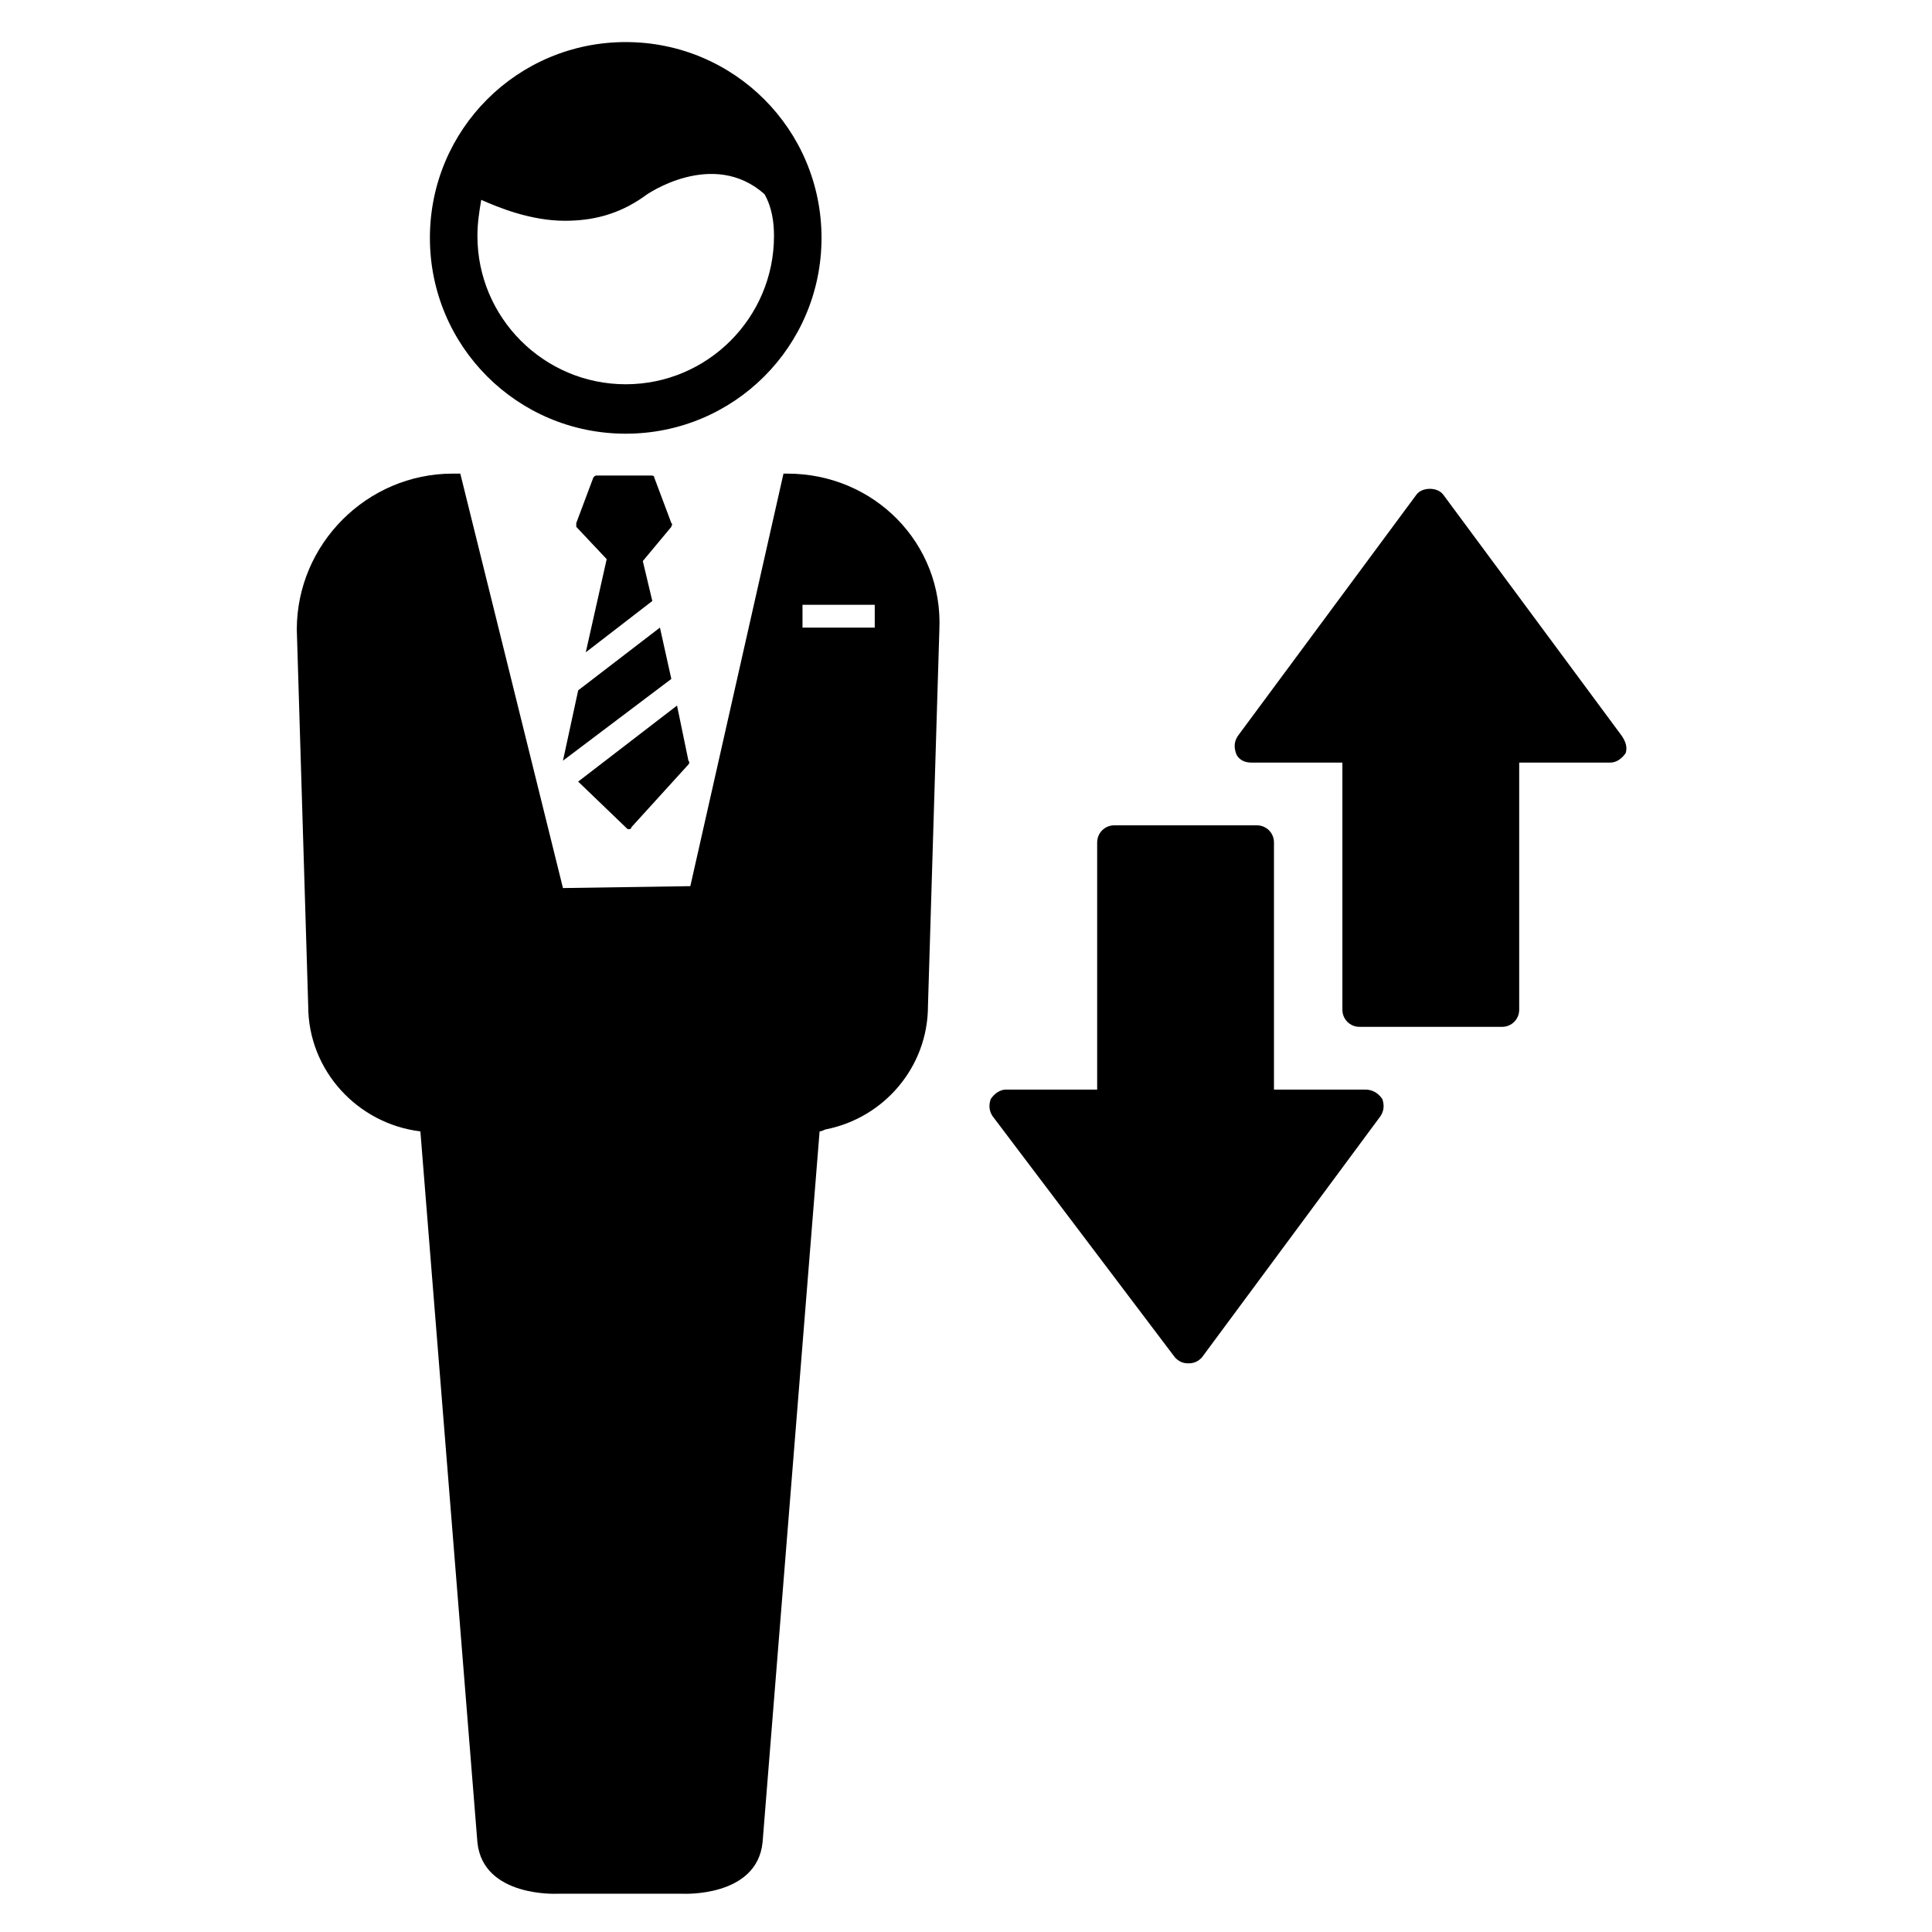 <?xml version="1.0" encoding="UTF-8"?>
<!-- Uploaded to: ICON Repo, www.svgrepo.com, Generator: ICON Repo Mixer Tools -->
<svg fill="#000000" width="800px" height="800px" version="1.1" viewBox="144 144 512 512" xmlns="http://www.w3.org/2000/svg">
 <g>
  <path d="m318.89 310.32-21.664 16.625-4.031 18.641 28.715-21.664z"/>
  <path d="m323.42 330.98-26.199 20.152 13.098 12.594h0.504s0.504 0 0.504-0.504l15.113-16.625s0.504-0.504 0-1.008z"/>
  <path d="m304.78 292.18-5.543 24.688 17.633-13.602-2.519-10.578 7.559-9.07c0-0.504 0.504-0.504 0-1.008l-4.535-12.09c0-0.504-0.504-0.504-1.008-0.504h-14.105c-0.504 0-0.504 0-1.008 0.504l-4.535 12.09v1.008z"/>
  <path d="m352.64 269.51h-1.008l-24.688 109.33-33.754 0.504-27.207-109.83h-2.016c-22.672 0-41.312 18.641-41.312 41.312l3.023 99.754c0 17.129 13.098 31.234 29.727 33.25l15.113 188.43c1.512 14.609 21.16 13.602 21.16 13.602h33.25s19.648 1.008 21.16-13.602l15.113-188.43c0.504 0 1.512-0.504 1.512-0.504 15.617-3.023 27.207-16.625 27.207-32.746l3.023-99.754c1.008-22.672-17.129-41.312-40.305-41.312zm23.176 40.809h-19.145v-6.047h19.145z"/>
  <path d="m309.82 155.15c-28.719 0-51.891 23.176-51.891 51.891 0 28.719 23.176 51.891 51.891 51.891 28.719 0 51.891-23.176 51.891-51.891 0.004-28.715-23.172-51.891-51.891-51.891zm39.297 51.387c0 21.664-17.633 39.297-39.297 39.297-21.664 0-39.297-17.633-39.297-39.297 0-3.527 0.504-6.551 1.008-9.574 4.535 2.016 13.098 5.543 22.168 5.543 7.055 0 14.105-1.512 21.16-6.551 0.504-0.504 18.137-12.594 31.738-0.504 2.016 3.527 2.519 7.559 2.519 11.086z"/>
  <path d="m573.81 339.04-47.359-63.984c-1.512-2.016-5.543-2.016-7.055 0l-47.359 63.984c-1.008 1.512-1.008 3.023-0.504 4.535s2.016 2.519 4.031 2.519h24.184v65.496c0 2.519 2.016 4.535 4.535 4.535h37.785c2.519 0 4.535-2.016 4.535-4.535v-65.496h24.184c1.512 0 3.023-1.008 4.031-2.519 0.504-1.516 0-3.023-1.008-4.535z"/>
  <path d="m505.8 432.75h-24.184v-65.496c0-2.519-2.016-4.535-4.535-4.535h-37.785c-2.519 0-4.535 2.016-4.535 4.535v65.496h-24.184c-1.512 0-3.023 1.008-4.031 2.519-0.504 1.512-0.504 3.023 0.504 4.535l48.371 63.984c1.008 1.008 2.016 1.512 3.527 1.512 1.512 0 2.519-0.504 3.527-1.512l47.359-63.984c1.008-1.512 1.008-3.023 0.504-4.535-1.012-1.512-2.523-2.519-4.539-2.519z"/>
 </g>
</svg>